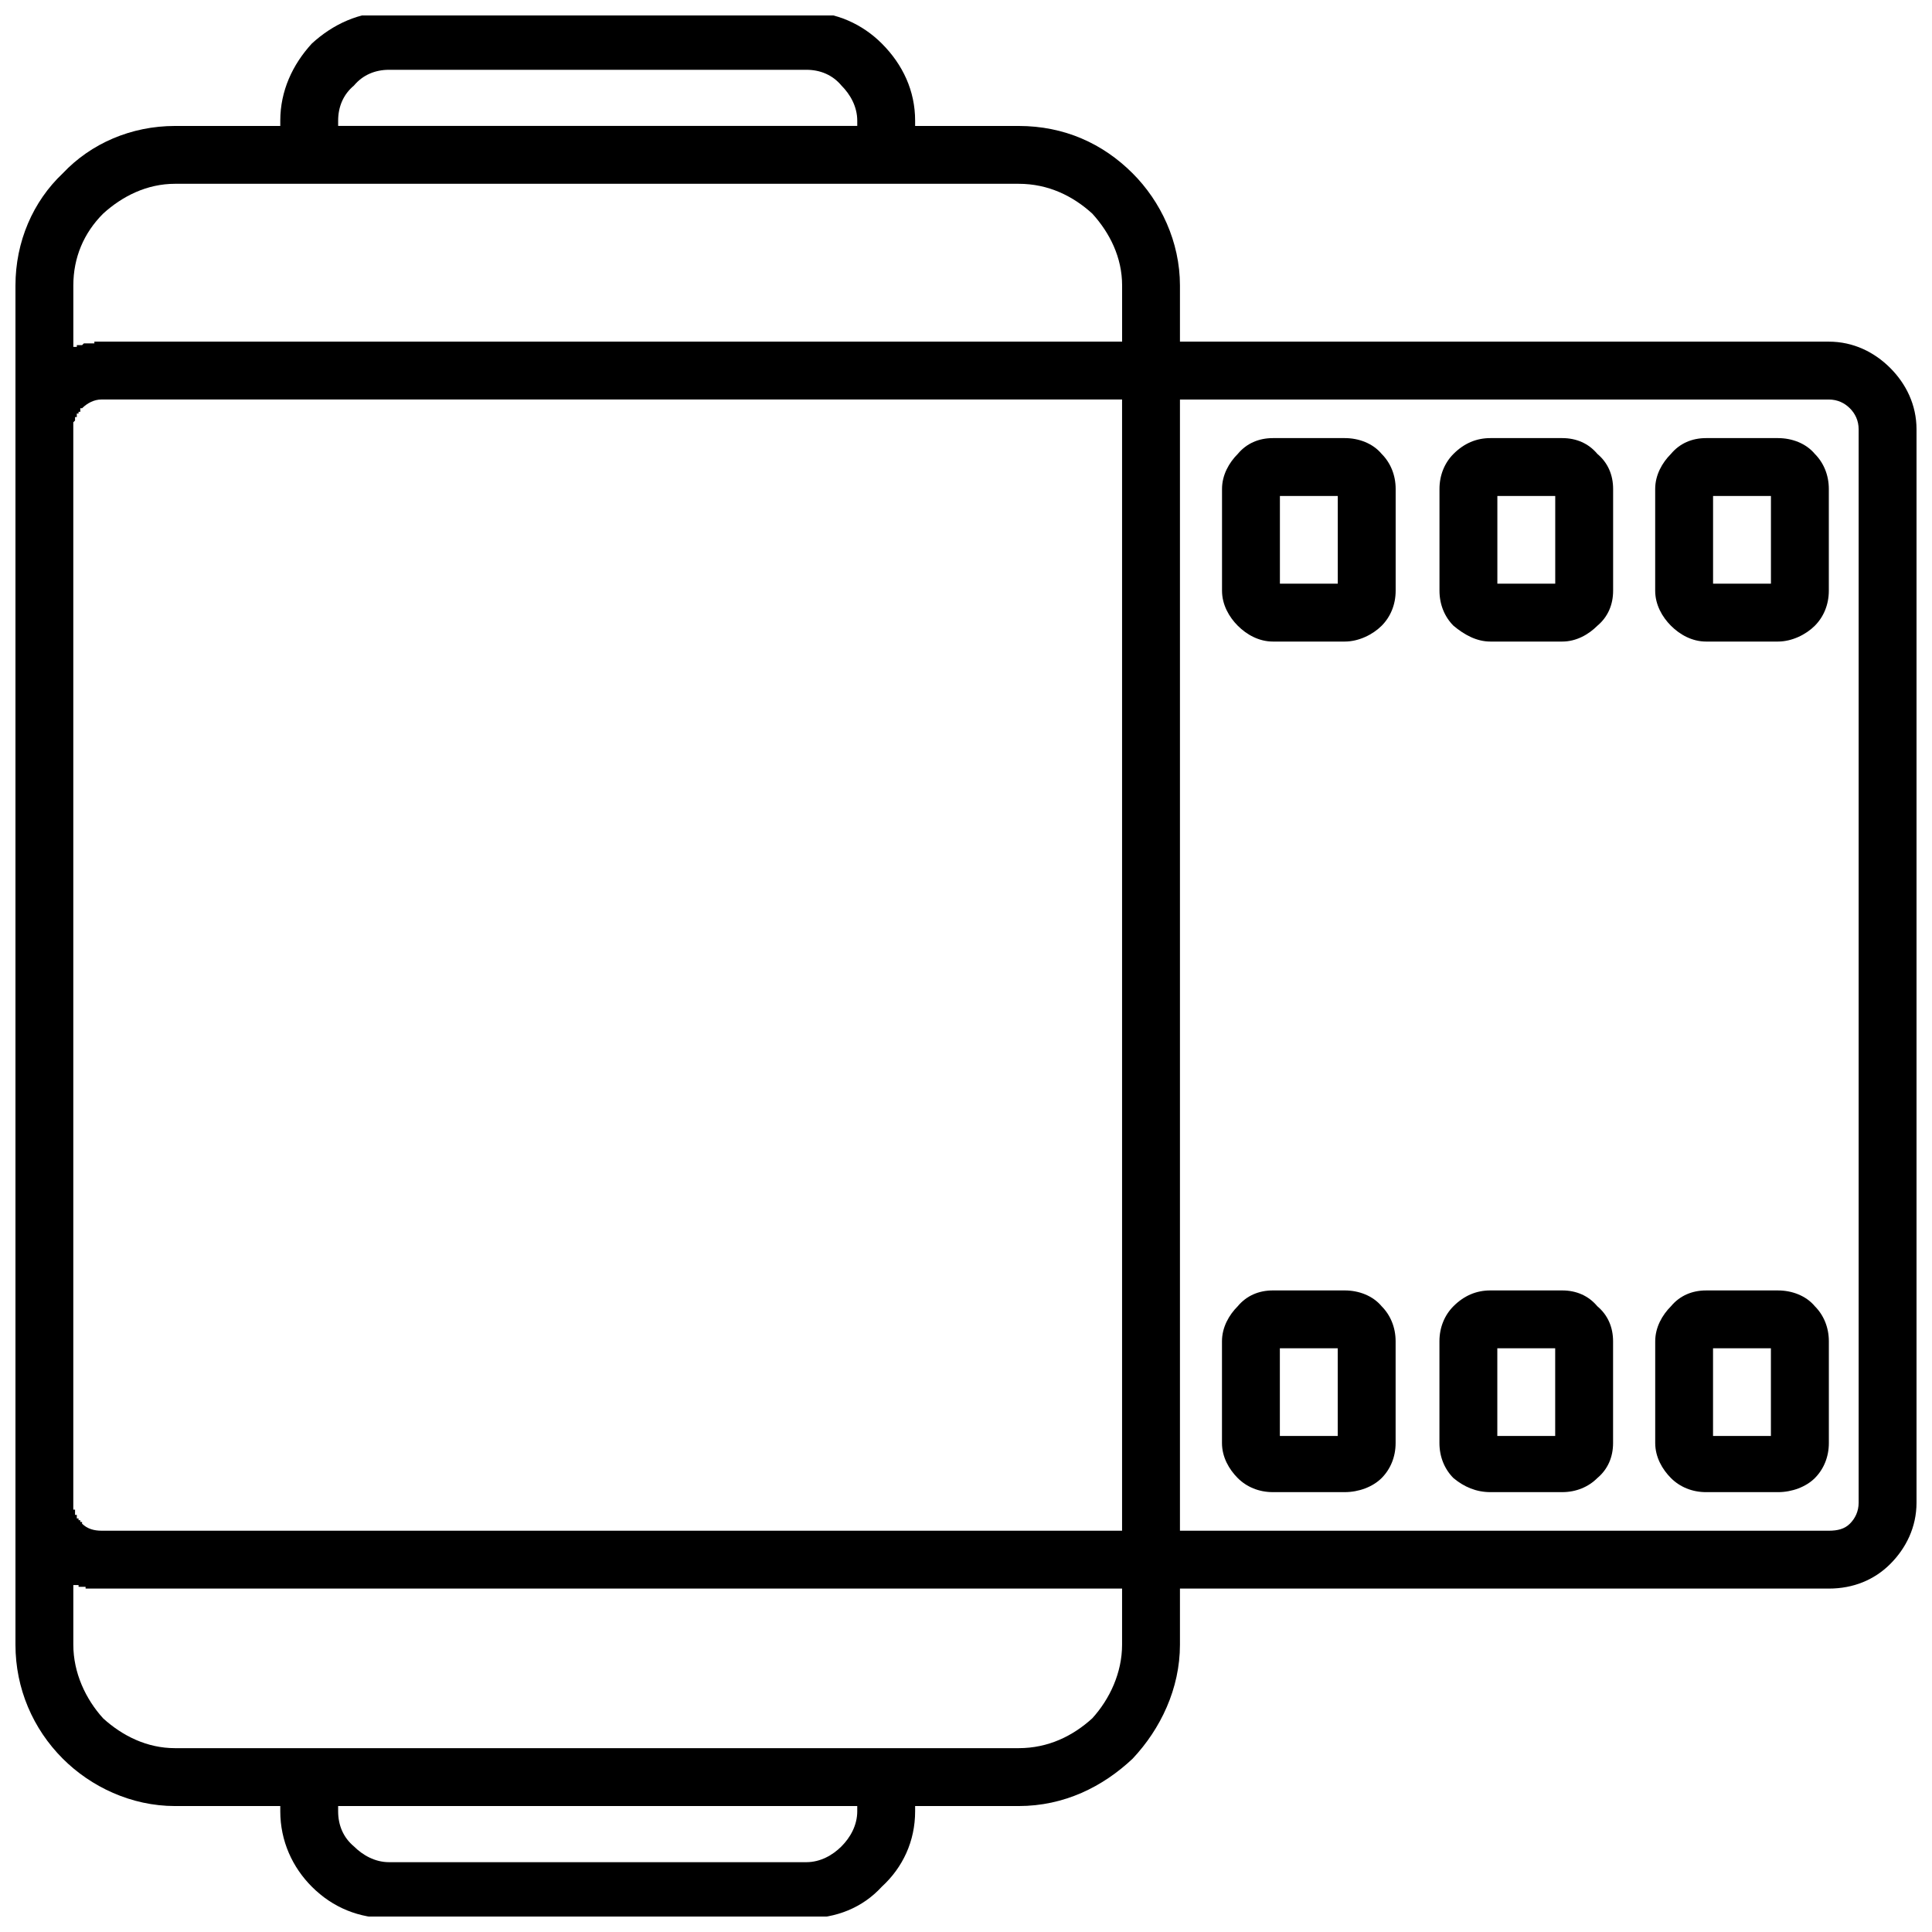 <?xml version="1.0" encoding="UTF-8"?>
<!-- Uploaded to: ICON Repo, www.iconrepo.com, Generator: ICON Repo Mixer Tools -->
<svg width="800px" height="800px" version="1.1" viewBox="144 144 512 512" xmlns="http://www.w3.org/2000/svg">
 <defs>
  <clipPath id="a">
   <path d="m148.09 148.09h503.81v503.81h-503.81z"/>
  </clipPath>
 </defs>
 <g clip-path="url(#a)">
  <path d="m596.13 485.98h19.055c3.719 0 7.438 1.395 9.762 4.184 2.324 2.324 3.719 5.578 3.719 9.297v26.957c0 3.719-1.395 6.973-3.719 9.297-2.324 2.324-6.043 3.719-9.762 3.719h-19.055c-3.719 0-6.973-1.395-9.297-3.719-2.324-2.324-4.184-5.578-4.184-9.297v-26.957c0-3.719 1.859-6.973 4.184-9.297 2.324-2.789 5.578-4.184 9.297-4.184zm-139.43-251.44h171.96c6.508 0 12.086 2.789 16.266 6.973 4.184 4.184 6.973 9.762 6.973 16.266v284.44c0 6.508-2.789 12.086-6.973 16.266-4.184 4.184-9.762 6.508-16.266 6.508h-171.96v14.871c0 11.621-5.113 22.309-12.547 30.211-7.902 7.438-18.125 12.547-30.211 12.547h-27.422v1.395c0 7.902-3.254 14.871-8.832 19.984-5.113 5.578-12.086 8.367-19.984 8.367h-110.61c-7.902 0-14.871-2.789-20.449-8.367-5.113-5.113-8.367-12.086-8.367-19.984v-1.395h-27.887c-11.621 0-22.309-5.113-29.746-12.547-7.902-7.902-12.547-18.59-12.547-30.211v-360.19c0-11.621 4.648-22.309 12.547-29.746 7.438-7.902 18.125-12.547 29.746-12.547h27.887v-1.395c0-7.902 3.254-14.871 8.367-20.449 5.578-5.113 12.547-8.367 20.449-8.367h110.61c7.902 0 14.871 3.254 19.984 8.367 5.578 5.578 8.832 12.547 8.832 20.449v1.395h27.422c12.086 0 22.309 4.648 30.211 12.547 7.438 7.438 12.547 18.125 12.547 29.746zm171.96 15.336h-171.96v299.78h171.96c2.324 0 4.184-0.465 5.578-1.859 1.395-1.395 2.324-3.254 2.324-5.578v-284.44c0-2.324-0.93-4.184-2.324-5.578-1.395-1.395-3.254-2.324-5.578-2.324zm-257.48 374.14v-1.395h-137.57v1.395c0 3.719 1.395 6.973 4.184 9.297 2.324 2.324 5.578 4.184 9.297 4.184h110.61c3.719 0 6.973-1.859 9.297-4.184 2.324-2.324 4.184-5.578 4.184-9.297zm-13.477-461.52h-110.61c-3.719 0-6.973 1.395-9.297 4.184-2.789 2.324-4.184 5.578-4.184 9.297v1.395h137.57v-1.395c0-3.719-1.859-6.973-4.184-9.297-2.324-2.789-5.578-4.184-9.297-4.184zm56.238 30.211h-223.55c-7.438 0-13.941 3.254-19.055 7.902-5.113 5.113-7.902 11.621-7.902 19.055v16.266h0.93v-0.465h1.395l0.465-0.465h2.789v-0.465h272.36v-14.871c0-7.438-3.254-13.941-7.902-19.055-5.113-4.648-11.621-7.902-19.52-7.902zm-250.51 371.35v15.801c0 7.438 3.254 14.406 7.902 19.52 5.113 4.648 11.621 7.902 19.055 7.902h223.55c7.902 0 14.406-3.254 19.52-7.902 4.648-5.113 7.902-12.086 7.902-19.52v-14.871h-274.68v-0.465h-1.859v-0.465zm277.93-14.406v-299.78h-270.5c-1.859 0-3.719 0.93-5.113 2.324h-0.465v0.93h-0.465v0.465h-0.465v0.93h-0.465v0.93l-0.465 0.465v288.16h0.465v1.395h0.465v0.93h0.465v0.465h0.465v0.465h0.465v0.465c1.395 1.395 3.254 1.859 5.113 1.859zm39.969-289.55h19.055c3.719 0 7.438 1.395 9.762 4.184 2.324 2.324 3.719 5.578 3.719 9.297v26.957c0 3.719-1.395 6.973-3.719 9.297-2.324 2.324-6.043 4.184-9.762 4.184h-19.055c-3.719 0-6.973-1.859-9.297-4.184-2.324-2.324-4.184-5.578-4.184-9.297v-26.957c0-3.719 1.859-6.973 4.184-9.297 2.324-2.789 5.578-4.184 9.297-4.184zm17.195 15.336h-15.336v23.238h15.336zm40.434-15.336h19.055c3.719 0 6.973 1.395 9.297 4.184 2.789 2.324 4.184 5.578 4.184 9.297v26.957c0 3.719-1.395 6.973-4.184 9.297-2.324 2.324-5.578 4.184-9.297 4.184h-19.055c-3.719 0-6.973-1.859-9.762-4.184-2.324-2.324-3.719-5.578-3.719-9.297v-26.957c0-3.719 1.395-6.973 3.719-9.297 2.789-2.789 6.043-4.184 9.762-4.184zm17.195 15.336h-15.336v23.238h15.336zm39.969-15.336h19.055c3.719 0 7.438 1.395 9.762 4.184 2.324 2.324 3.719 5.578 3.719 9.297v26.957c0 3.719-1.395 6.973-3.719 9.297-2.324 2.324-6.043 4.184-9.762 4.184h-19.055c-3.719 0-6.973-1.859-9.297-4.184-2.324-2.324-4.184-5.578-4.184-9.297v-26.957c0-3.719 1.859-6.973 4.184-9.297 2.324-2.789 5.578-4.184 9.297-4.184zm17.195 15.336h-15.336v23.238h15.336zm-132 210.54h19.055c3.719 0 7.438 1.395 9.762 4.184 2.324 2.324 3.719 5.578 3.719 9.297v26.957c0 3.719-1.395 6.973-3.719 9.297-2.324 2.324-6.043 3.719-9.762 3.719h-19.055c-3.719 0-6.973-1.395-9.297-3.719-2.324-2.324-4.184-5.578-4.184-9.297v-26.957c0-3.719 1.859-6.973 4.184-9.297 2.324-2.789 5.578-4.184 9.297-4.184zm17.195 15.336h-15.336v23.238h15.336zm40.434-15.336h19.055c3.719 0 6.973 1.395 9.297 4.184 2.789 2.324 4.184 5.578 4.184 9.297v26.957c0 3.719-1.395 6.973-4.184 9.297-2.324 2.324-5.578 3.719-9.297 3.719h-19.055c-3.719 0-6.973-1.395-9.762-3.719-2.324-2.324-3.719-5.578-3.719-9.297v-26.957c0-3.719 1.395-6.973 3.719-9.297 2.789-2.789 6.043-4.184 9.762-4.184zm17.195 15.336h-15.336v23.238h15.336zm57.168 0h-15.336v23.238h15.336z"/>
 </g>
</svg>
